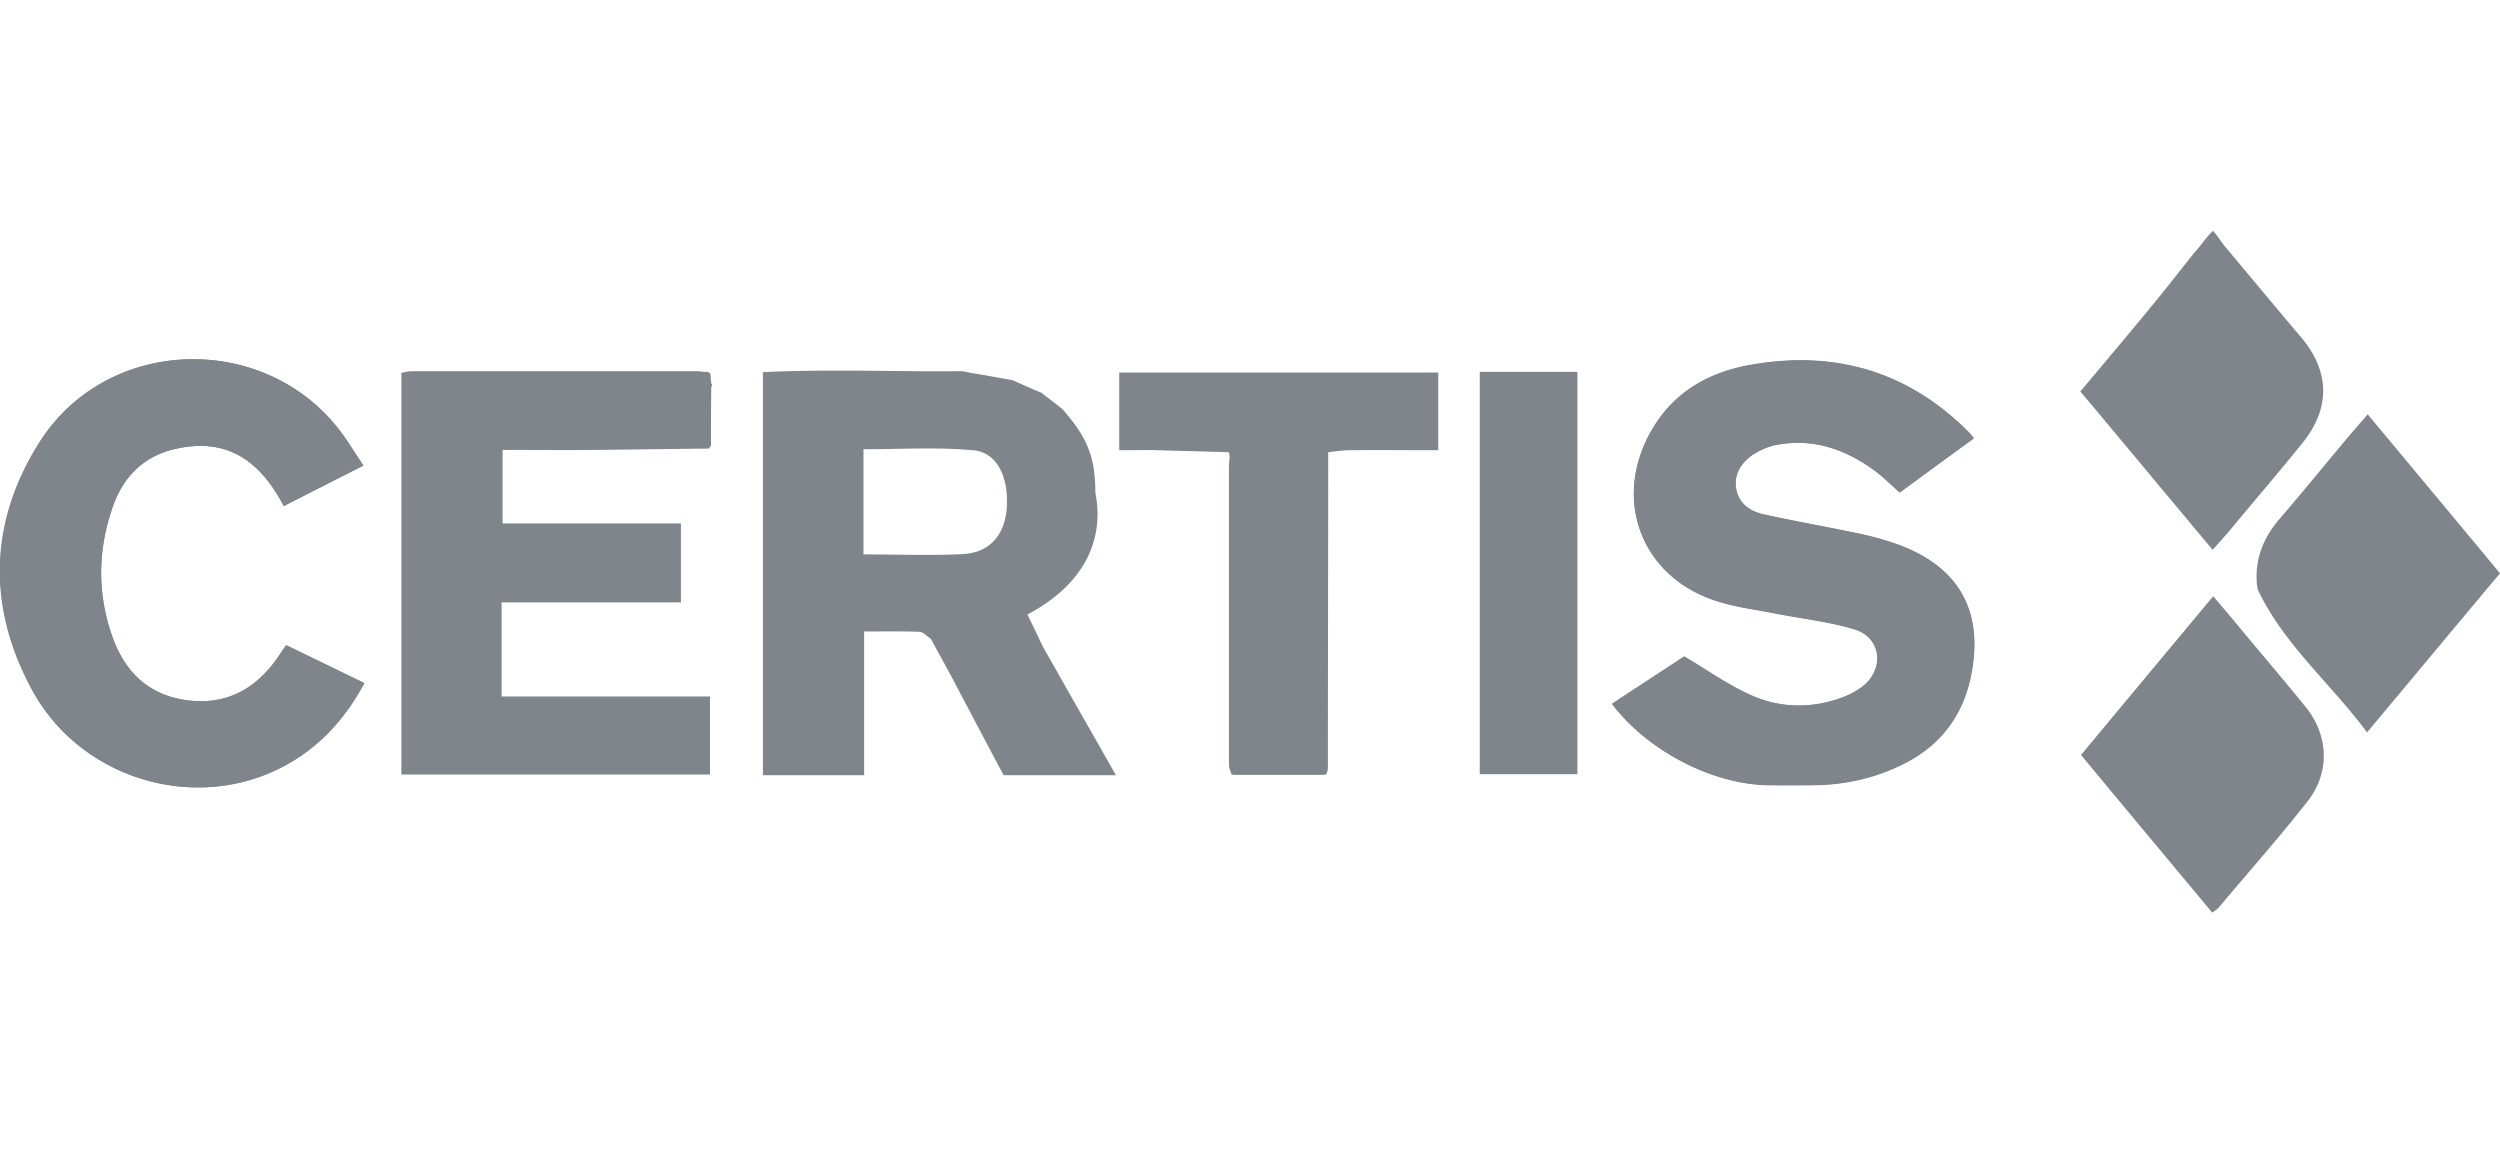 <svg xmlns="http://www.w3.org/2000/svg" width="130" height="60" fill="none" viewBox="0 0 130 60"><g clip-path="url(#clip0)"><g fill="#80858C" clip-path="url(#clip1)"><path d="m54.853 34.722-.611-1.07c-.272-.577-.544-1.137-.816-1.698 2.803-1.477 4.042-3.736 3.533-6.334 0-1.902-.459-2.921-1.715-4.348-.34-.271-.697-.543-1.053-.815a.093.093 0 0 0-.085-.05c-.476-.204-.968-.425-1.444-.63a.495.495 0 0 0-.152-.033c-.56-.102-1.138-.204-1.716-.306-.085-.017-.17-.017-.255-.034-.186-.034-.39-.102-.577-.102-3.43.034-6.86-.119-10.291.051V40.31h5.264v-7.473c1.02 0 1.936-.017 2.87.017.204 0 .391.238.595.357.34.628.679 1.24 1.019 1.868.917 1.732 1.834 3.481 2.768 5.23h5.842c-1.087-1.918-2.14-3.752-3.176-5.587Zm-2.496-8.372c-.085 1.444-.883 2.395-2.293 2.462-1.681.085-3.38.017-5.163.017v-5.468c1.92 0 3.804-.119 5.672.051 1.257.085 1.868 1.359 1.784 2.938ZM63.939 23.854c-.017.119-.034.22-.034.34v15.572c0 .17.085.34.135.51.051 0 .12.017.17.017h4.586c.05 0 .118-.017.17-.017.033-.102.067-.187.084-.29 0-5.484.017-10.987.017-16.472.357-.034.73-.102 1.087-.102 1.546-.017 3.09 0 4.636 0V19.37H58.2v4.042c.696 0 1.341-.017 1.986 0l3.703.102c.05.102.05.22.05.34ZM36.869 23.31c.034-.05.068-.085.102-.136 0-1.018 0-2.055.017-3.073.05-.051.05-.102 0-.153-.017-.17-.034-.34-.051-.527-.051-.034-.102-.05-.153-.085-.034-.017-.068 0-.085.017-.136-.017-.272-.05-.425-.05h-14.86c-.186 0-.373.05-.543.084v20.889H36.92v-4.06H26.085v-4.89h9.323v-4.11h-9.272v-3.82c1.664 0 3.244.016 4.823 0 1.97-.018 3.957-.052 5.927-.069l-.017-.017ZM94.286 40.836c1.75-.017 3.414-.407 4.959-1.24 1.766-.968 2.836-2.462 3.244-4.432.679-3.329-.578-5.655-3.77-6.827a14.502 14.502 0 0 0-2.123-.594c-1.63-.34-3.278-.629-4.891-.985-.747-.17-1.359-.595-1.444-1.46-.085-.731.374-1.427 1.24-1.852.255-.119.526-.238.798-.289 1.902-.39 3.566.17 5.095 1.257.492.357.934.798 1.392 1.206 1.291-.951 2.565-1.885 3.855-2.82a3.156 3.156 0 0 0-.271-.322c-3.193-3.193-7.031-4.28-11.412-3.481-2.038.373-3.787 1.324-4.925 3.142-2.327 3.702-.73 7.998 3.447 9.187.968.289 1.987.407 2.989.611 1.325.255 2.7.408 3.974.799 1.341.407 1.562 1.97.492 2.904a3.951 3.951 0 0 1-1.103.628c-1.614.594-3.261.577-4.806-.12-1.172-.526-2.242-1.29-3.448-2.003-1.155.764-2.445 1.596-3.753 2.462 1.834 2.429 5.163 4.161 8.067 4.23h2.394ZM14.758 26.316A940.396 940.396 0 0 1 18.9 24.21c-.407-.594-.73-1.12-1.087-1.63-3.889-5.35-12.21-5.18-15.742.408-2.632 4.16-2.734 8.576-.39 12.89 2.479 4.568 8.27 6.35 12.838 4.092 1.953-.968 3.38-2.48 4.432-4.45a820.142 820.142 0 0 0-4.059-1.97 3.35 3.35 0 0 0-.271.391c-1.104 1.698-2.582 2.683-4.67 2.497-2.123-.204-3.448-1.427-4.127-3.397-.764-2.208-.73-4.45.034-6.657.543-1.596 1.63-2.7 3.345-3.057 2.429-.526 4.212.425 5.554 2.99ZM76.947 19.336V40.26h5.078V19.336h-5.078Z"/><path d="M91.892 40.82c-2.904-.086-6.233-1.801-8.067-4.23 1.29-.849 2.598-1.698 3.753-2.462 1.206.713 2.276 1.477 3.447 2.004 1.546.696 3.193.73 4.806.119.391-.153.782-.357 1.104-.628 1.087-.918.867-2.48-.492-2.904-1.29-.391-2.65-.544-3.974-.799-1.002-.204-2.02-.322-2.989-.611-4.178-1.206-5.774-5.485-3.447-9.188 1.154-1.834 2.904-2.768 4.925-3.141 4.381-.798 8.236.288 11.412 3.481.085.085.153.17.271.323-1.29.95-2.564 1.868-3.855 2.819-.475-.408-.9-.866-1.392-1.206-1.529-1.087-3.21-1.647-5.095-1.257-.272.051-.543.17-.798.29-.85.424-1.308 1.12-1.24 1.85.102.866.697 1.29 1.444 1.46 1.63.357 3.26.646 4.89.986.714.152 1.427.34 2.124.594 3.175 1.172 4.449 3.498 3.77 6.827-.408 1.97-1.478 3.464-3.244 4.432-1.545.832-3.21 1.223-4.959 1.24-.798.017-1.596.017-2.394 0ZM14.758 26.316c-1.342-2.564-3.125-3.515-5.57-2.989-1.699.357-2.786 1.46-3.346 3.057-.764 2.208-.798 4.433-.034 6.657.68 1.97 2.004 3.193 4.127 3.397 2.072.203 3.566-.799 4.67-2.497.068-.119.153-.22.272-.39 1.341.662 2.649 1.29 4.058 1.97-1.053 1.97-2.48 3.481-4.432 4.449-4.551 2.259-10.36.476-12.839-4.093-2.343-4.313-2.241-8.746.39-12.89 3.55-5.587 11.871-5.756 15.76-.407.357.493.68 1.019 1.087 1.63-1.41.714-2.768 1.393-4.143 2.106ZM117.382 30.613c.017-.051 0-.102-.017-.153-.136-1.342.306-2.48 1.189-3.498 1.155-1.342 2.276-2.718 3.413-4.076.357-.425.714-.832 1.155-1.342 2.344 2.82 4.602 5.52 6.878 8.27-2.327 2.769-4.568 5.469-6.912 8.27-1.936-2.597-4.364-4.601-5.706-7.471ZM113.969 13.308a.093.093 0 0 0 .051-.085c.356-.34.662-.85 1.053-1.223.22.238.458.611.611.798 1.325 1.58 2.632 3.159 3.957 4.721 1.511 1.766 1.562 3.702.085 5.52-1.257 1.562-2.565 3.073-3.838 4.619-.255.288-.51.577-.832.934-2.327-2.785-4.586-5.502-6.878-8.237 1.239-1.477 2.445-2.904 3.617-4.33.747-.9 1.46-1.817 2.174-2.717ZM36.92 19.421c-.051-.034-.102-.05-.153-.085a.688.688 0 0 0 .153.085ZM36.97 20.1 36.92 20c0-.017.034-.034.05-.034.052.034.052.085 0 .136ZM36.869 23.31c.034-.05.068-.085.102-.136-.034.051-.068.085-.102.136ZM115.089 31.003c.629.747 1.155 1.359 1.665 1.987 1.053 1.257 2.106 2.497 3.141 3.77 1.206 1.495 1.274 3.43.085 4.925-1.477 1.885-3.073 3.685-4.602 5.502-.068.085-.17.136-.339.272-2.276-2.734-4.552-5.451-6.827-8.202 2.292-2.751 4.551-5.469 6.877-8.254Z"/></g></g><defs><clipPath id="clip0"><path fill="#fff" d="M0 0h130v60H0z"/></clipPath><clipPath id="clip1"><path fill="#fff" d="M0 12h130v35.459H0z"/></clipPath></defs></svg>